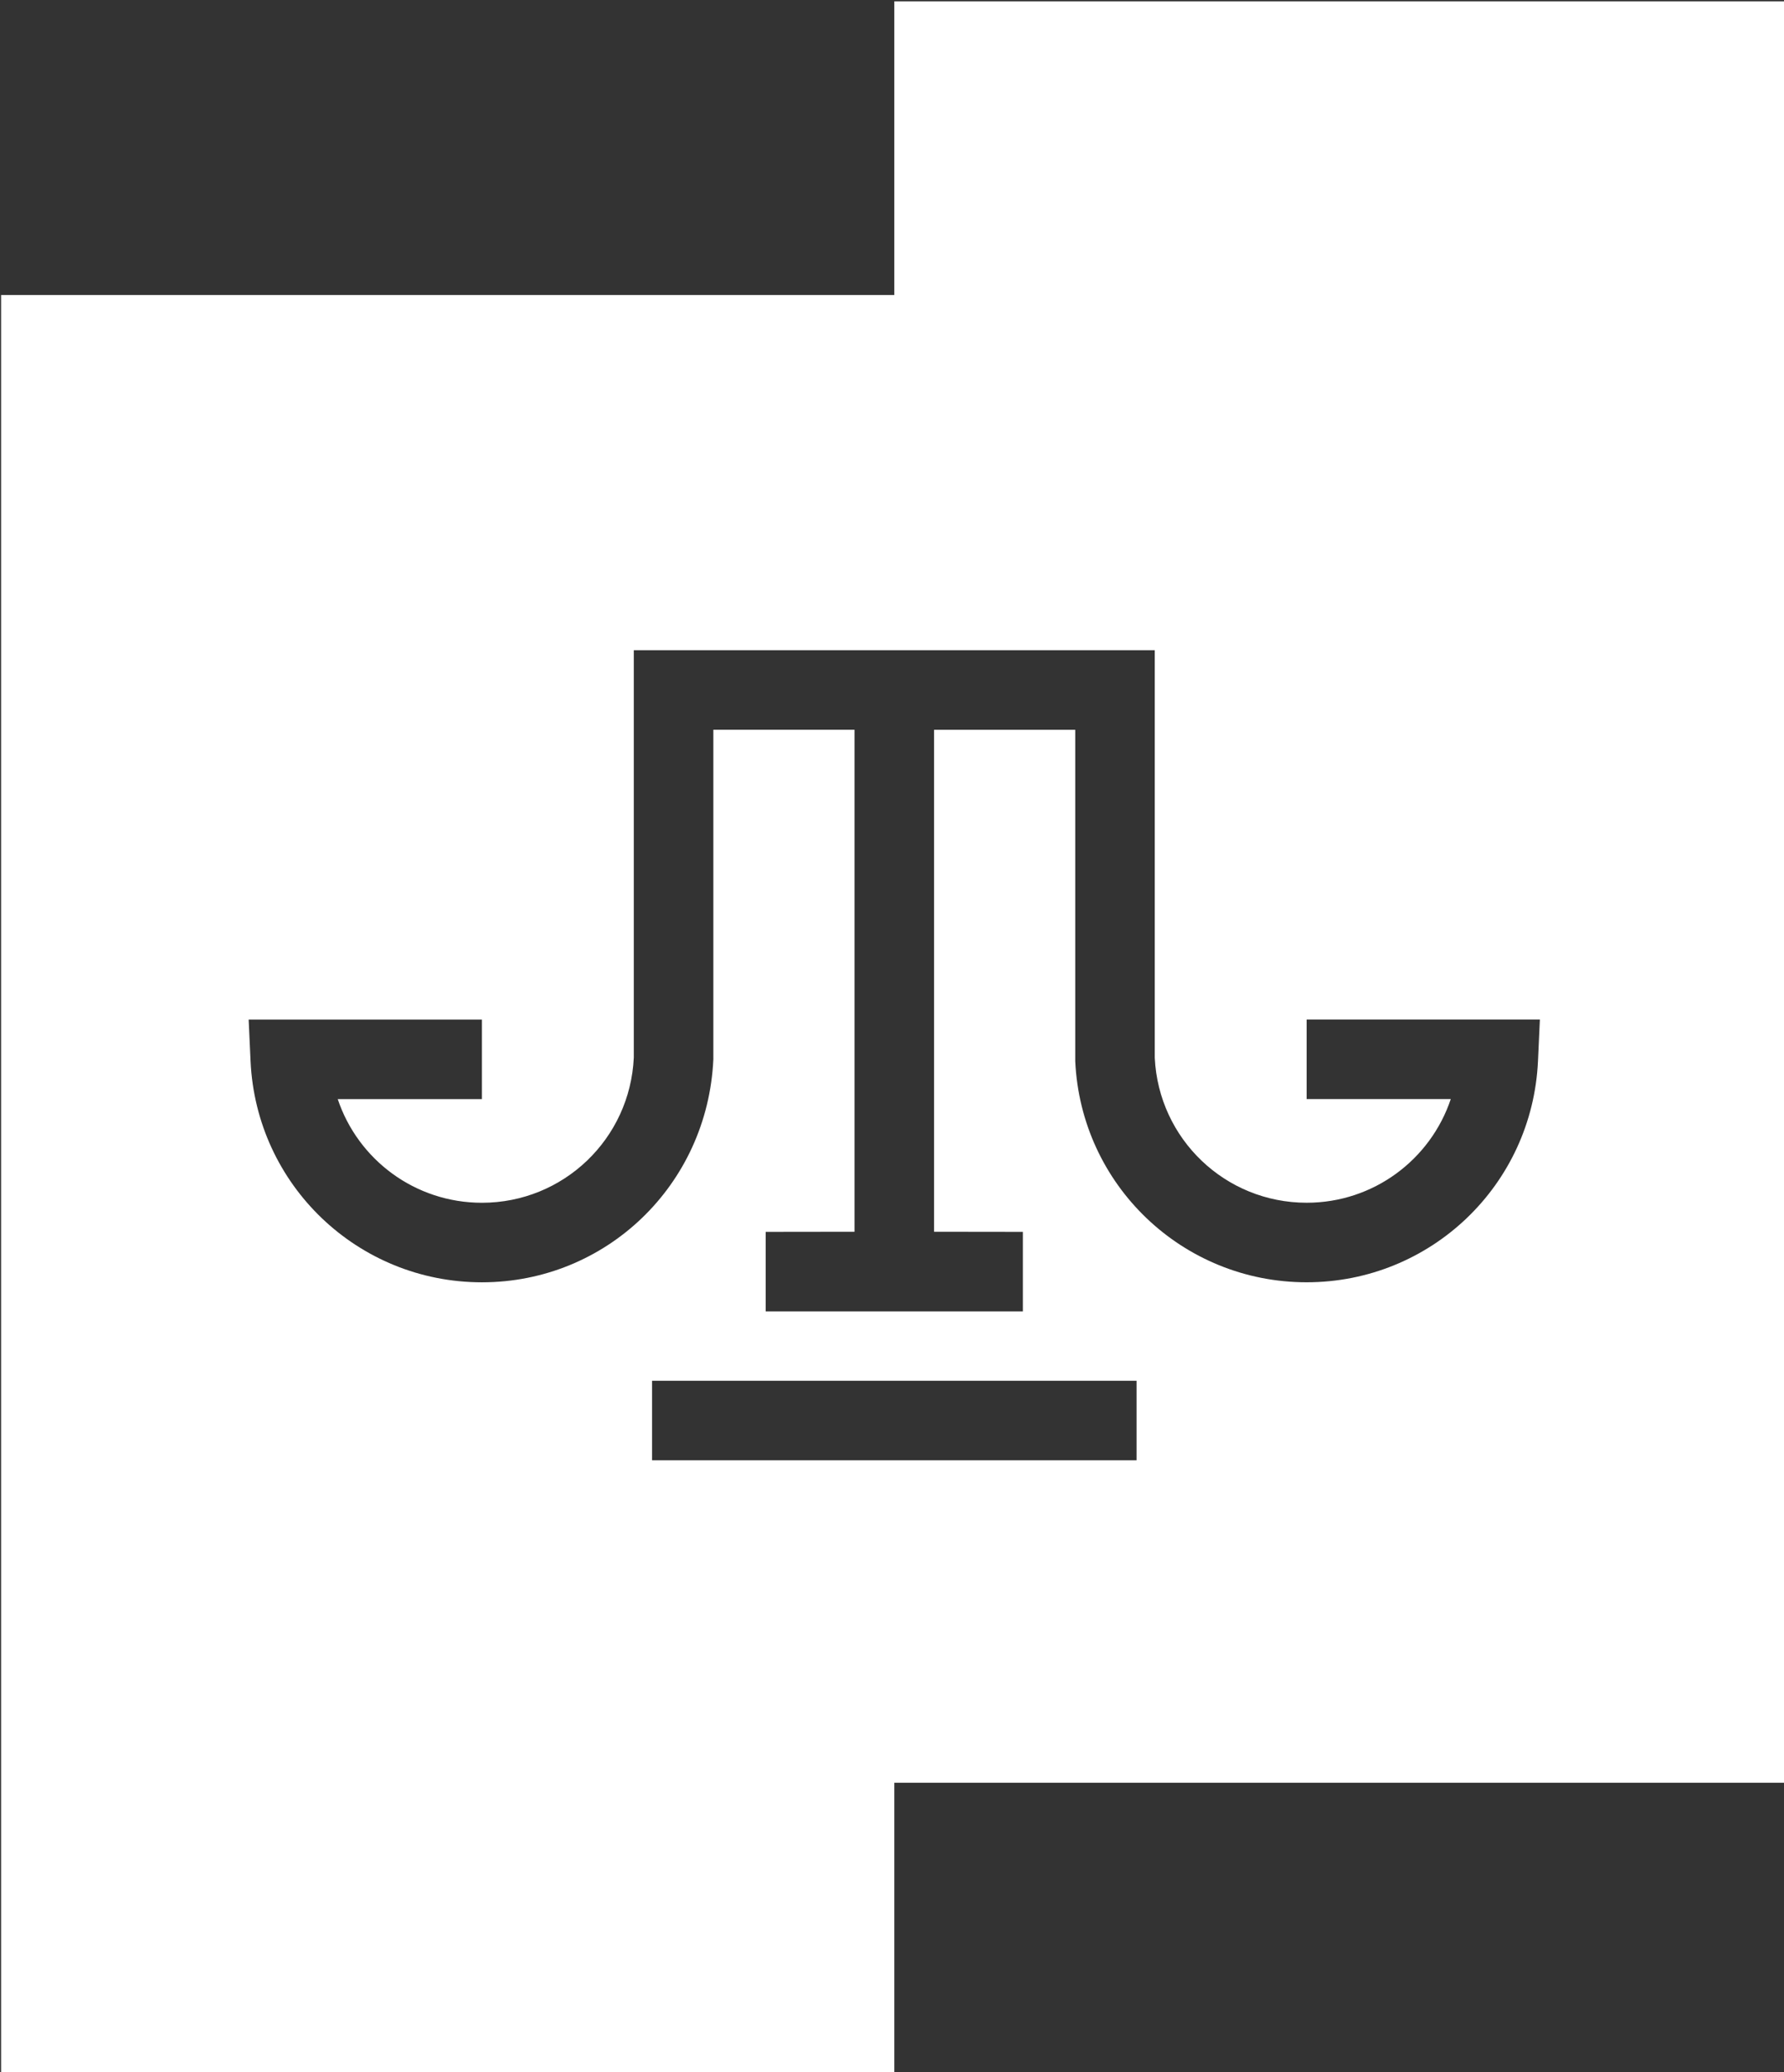 <?xml version="1.0" encoding="UTF-8" standalone="no"?> <svg xmlns:inkscape="http://www.inkscape.org/namespaces/inkscape" xmlns:sodipodi="http://sodipodi.sourceforge.net/DTD/sodipodi-0.dtd" xmlns:xlink="http://www.w3.org/1999/xlink" xmlns="http://www.w3.org/2000/svg" xmlns:svg="http://www.w3.org/2000/svg" width="21.839mm" height="25.355mm" viewBox="0 0 21.839 25.355" version="1.1" id="svg1" xml:space="preserve"><rect x="0" y="0" width="21.839" height="25.355" fill="#333333" stroke="none"/><defs id="defs1"><clipPath id="clipPath4"><path d="M 0,101.899 H 429.624 V 0 H 0 Z" transform="translate(-56.216,-44.265)" id="path4"></path></clipPath><clipPath id="clipPath6"><path d="M 0,101.899 H 429.624 V 0 H 0 Z" id="path6"></path></clipPath><clipPath id="clipPath8"><path d="M 0,101.899 H 429.624 V 0 H 0 Z" transform="translate(-114.759,-41.479)" id="path8"></path></clipPath><clipPath id="clipPath10"><path d="M 0,101.899 H 429.624 V 0 H 0 Z" transform="translate(-132.236,-41.479)" id="path10"></path></clipPath><clipPath id="clipPath12"><path d="M 0,101.899 H 429.624 V 0 H 0 Z" transform="translate(-152.08,-48.677)" id="path12"></path></clipPath><clipPath id="clipPath14"><path d="M 0,101.899 H 429.624 V 0 H 0 Z" transform="translate(-176.106,-41.479)" id="path14"></path></clipPath><clipPath id="clipPath16"><path d="M 0,101.899 H 429.624 V 0 H 0 Z" transform="translate(-196.112,-41.479)" id="path16"></path></clipPath><clipPath id="clipPath18"><path d="M 0,101.899 H 429.624 V 0 H 0 Z" transform="translate(-208.854,-43.132)" id="path18"></path></clipPath><clipPath id="clipPath20"><path d="M 0,101.899 H 429.624 V 0 H 0 Z" transform="translate(-222.343,-48.936)" id="path20"></path></clipPath><clipPath id="clipPath22"><path d="M 0,101.899 H 429.624 V 0 H 0 Z" transform="translate(-243.808,-45.24)" id="path22"></path></clipPath><clipPath id="clipPath24"><path d="M 0,101.899 H 429.624 V 0 H 0 Z" transform="translate(-263.651,-41.479)" id="path24"></path></clipPath><clipPath id="clipPath26"><path d="M 0,101.899 H 429.624 V 0 H 0 Z" transform="translate(-275.843,-43.132)" id="path26"></path></clipPath><clipPath id="clipPath28"><path d="M 0,101.899 H 429.624 V 0 H 0 Z" transform="translate(-287.873,-54.319)" id="path28"></path></clipPath><clipPath id="clipPath30"><path d="M 0,101.899 H 429.624 V 0 H 0 Z" transform="translate(-301.005,-41.479)" id="path30"></path></clipPath><clipPath id="clipPath32"><path d="M 0,101.899 H 429.624 V 0 H 0 Z" transform="translate(-315.109,-41.251)" id="path32"></path></clipPath><clipPath id="clipPath34"><path d="M 0,101.899 H 429.624 V 0 H 0 Z" transform="translate(-334.142,-43.132)" id="path34"></path></clipPath><clipPath id="clipPath36"><path d="M 0,101.899 H 429.624 V 0 H 0 Z" transform="translate(-346.172,-54.319)" id="path36"></path></clipPath><clipPath id="clipPath38"><path d="M 0,101.899 H 429.624 V 0 H 0 Z" transform="translate(-359.109,-41.479)" id="path38"></path></clipPath><clipPath id="clipPath40"><path d="M 0,101.899 H 429.624 V 0 H 0 Z" transform="translate(-368.609,-41.479)" id="path40"></path></clipPath><clipPath id="clipPath42"><path d="M 0,101.899 H 429.624 V 0 H 0 Z" transform="translate(-382.227,-54.319)" id="path42"></path></clipPath><clipPath id="clipPath44"><path d="M 0,101.899 H 429.624 V 0 H 0 Z" transform="translate(-390.989,-61.919)" id="path44"></path></clipPath><clipPath id="clipPath46"><path d="M 0,101.899 H 429.624 V 0 H 0 Z" transform="translate(-399.877,-57.603)" id="path46"></path></clipPath></defs><g id="layer1" transform="translate(-230.485,-5.296)"></g><g id="layer-MC0" transform="matrix(0.265,0,0,0.265,-10.485,-5.296)"><path id="path1" style="fill:#ffffff;fill-opacity:1;fill-rule:nonzero;stroke:none" d="M 60.674,86.886 V 76.714 H 29.72 V 15.013 h 30.954 v 10.172 h 30.952 V 86.886 Z M 51.646,64.412 h 18.054 V 50.29 c 0.138,-2.814 2.447,-5.016 5.263,-5.016 2.317,0 4.292,1.492 4.995,3.59 H 74.963 v 2.754 h 8.083 l -0.066,-1.441 c -0.199,-4.295 -3.721,-7.658 -8.017,-7.658 -4.297,0 -7.82,3.363 -8.019,7.658 v 0.064 11.414 H 62.051 V 44.269 l 3.079,-0.004 v -2.755 h -8.914 v 2.755 l 3.079,0.004 V 61.656 H 54.403 V 50.241 c -0.201,-4.359 -3.723,-7.723 -8.019,-7.723 -4.297,0 -7.82,3.363 -8.019,7.658 l -0.066,1.441 h 8.084 v -2.754 h -4.997 c 0.703,-2.098 2.679,-3.59 4.997,-3.59 2.821,0 5.133,2.209 5.263,5.03 z m 0.633,-25.304 h 16.79 v -2.755 h -16.79 z" transform="matrix(1.333,0,0,-1.333,0,135.865)"></path></g></svg> 